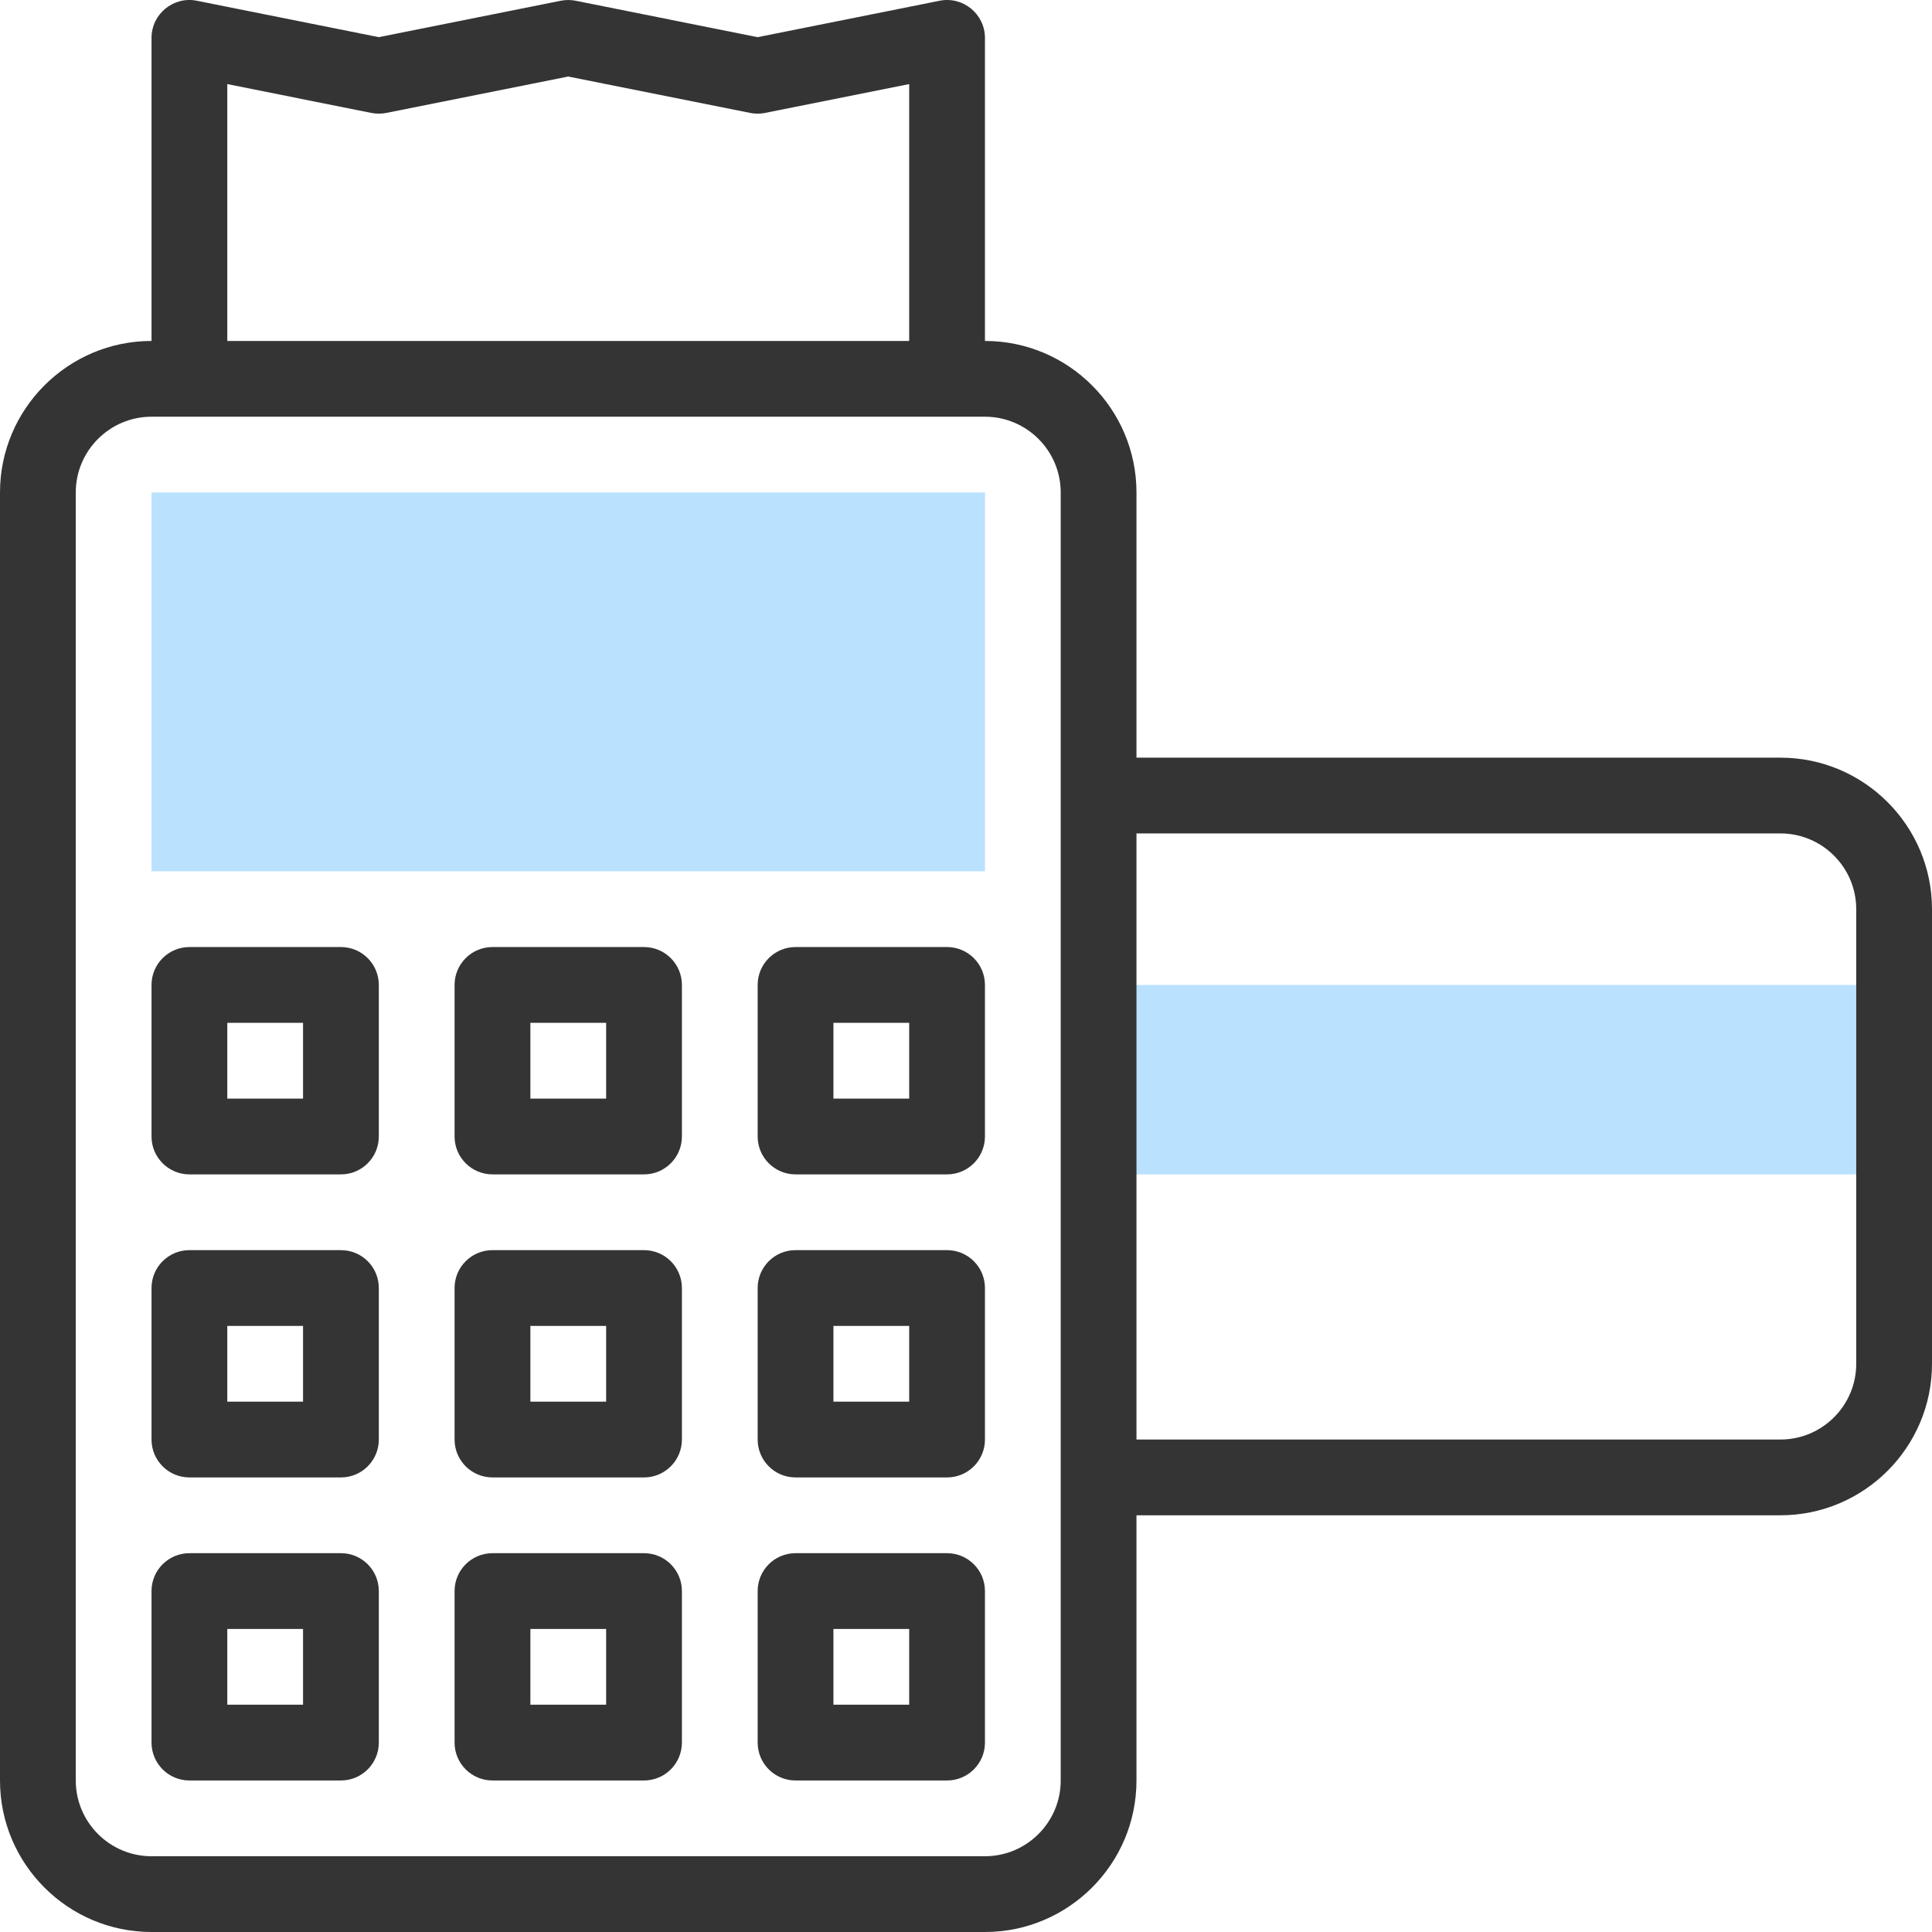 <?xml version="1.0" encoding="UTF-8"?> <svg xmlns="http://www.w3.org/2000/svg" width="42" height="42" viewBox="0 0 42 42" fill="none"><g clip-path="url(#clip0_722_5424)"><path d="M23.882 21.412H41.176V25.53H23.882V21.412Z" fill="#BAE1FE"></path><path d="M3.294 10.706H21.412V18.941H3.294V10.706Z" fill="#BAE1FE"></path><path d="M38.706 16.471H24.706V10.706C24.706 8.89 23.228 7.412 21.412 7.412V0.824C21.412 0.305 20.936 -0.085 20.427 0.016L16.47 0.808L12.514 0.016C12.408 -0.005 12.298 -0.005 12.191 0.016L8.235 0.808L4.279 0.016C3.771 -0.086 3.294 0.304 3.294 0.824V7.412C1.478 7.412 0 8.89 0 10.706V38.706C0 40.522 1.478 42 3.294 42H21.412C23.228 42 24.706 40.522 24.706 38.706V32.941H38.706C40.522 32.941 42 31.464 42 29.647V19.765C42 17.949 40.522 16.471 38.706 16.471ZM4.941 1.828L8.074 2.455C8.18 2.476 8.29 2.476 8.397 2.455L12.352 1.664L16.309 2.455C16.415 2.476 16.525 2.476 16.632 2.455L19.765 1.828V7.412H4.941V1.828ZM23.059 38.706C23.059 39.614 22.32 40.353 21.412 40.353H3.294C2.386 40.353 1.647 39.614 1.647 38.706V10.706C1.647 9.798 2.386 9.059 3.294 9.059H21.412C22.32 9.059 23.059 9.798 23.059 10.706V38.706ZM40.353 29.647C40.353 30.555 39.614 31.294 38.706 31.294H24.706V18.118H38.706C39.614 18.118 40.353 18.857 40.353 19.765V29.647Z" fill="#343434"></path><path d="M7.412 20.588H4.118C3.663 20.588 3.294 20.957 3.294 21.412V24.706C3.294 25.161 3.663 25.53 4.118 25.53H7.412C7.867 25.53 8.235 25.161 8.235 24.706V21.412C8.235 20.957 7.867 20.588 7.412 20.588ZM6.588 23.883H4.941V22.235H6.588V23.883Z" fill="#343434"></path><path d="M14 20.588H10.706C10.251 20.588 9.882 20.957 9.882 21.412V24.706C9.882 25.161 10.251 25.53 10.706 25.53H14C14.455 25.53 14.824 25.161 14.824 24.706V21.412C14.824 20.957 14.455 20.588 14 20.588ZM13.177 23.883H11.53V22.235H13.177V23.883Z" fill="#343434"></path><path d="M20.588 20.588H17.294C16.839 20.588 16.471 20.957 16.471 21.412V24.706C16.471 25.161 16.839 25.53 17.294 25.53H20.588C21.043 25.53 21.412 25.161 21.412 24.706V21.412C21.412 20.957 21.043 20.588 20.588 20.588ZM19.765 23.883H18.118V22.235H19.765V23.883Z" fill="#343434"></path><path d="M7.412 27.177H4.118C3.663 27.177 3.294 27.545 3.294 28V31.294C3.294 31.749 3.663 32.118 4.118 32.118H7.412C7.867 32.118 8.235 31.749 8.235 31.294V28C8.235 27.545 7.867 27.177 7.412 27.177ZM6.588 30.471H4.941V28.824H6.588V30.471Z" fill="#343434"></path><path d="M14 27.177H10.706C10.251 27.177 9.882 27.545 9.882 28V31.294C9.882 31.749 10.251 32.118 10.706 32.118H14C14.455 32.118 14.824 31.749 14.824 31.294V28C14.824 27.545 14.455 27.177 14 27.177ZM13.177 30.471H11.53V28.824H13.177V30.471Z" fill="#343434"></path><path d="M20.588 27.177H17.294C16.839 27.177 16.471 27.545 16.471 28V31.294C16.471 31.749 16.839 32.118 17.294 32.118H20.588C21.043 32.118 21.412 31.749 21.412 31.294V28C21.412 27.545 21.043 27.177 20.588 27.177ZM19.765 30.471H18.118V28.824H19.765V30.471Z" fill="#343434"></path><path d="M7.412 33.765H4.118C3.663 33.765 3.294 34.133 3.294 34.588V37.882C3.294 38.337 3.663 38.706 4.118 38.706H7.412C7.867 38.706 8.235 38.337 8.235 37.882V34.588C8.235 34.133 7.867 33.765 7.412 33.765ZM6.588 37.059H4.941V35.412H6.588V37.059Z" fill="#343434"></path><path d="M14 33.765H10.706C10.251 33.765 9.882 34.133 9.882 34.588V37.882C9.882 38.337 10.251 38.706 10.706 38.706H14C14.455 38.706 14.824 38.337 14.824 37.882V34.588C14.824 34.133 14.455 33.765 14 33.765ZM13.177 37.059H11.53V35.412H13.177V37.059Z" fill="#343434"></path><path d="M20.588 33.765H17.294C16.839 33.765 16.471 34.133 16.471 34.588V37.882C16.471 38.337 16.839 38.706 17.294 38.706H20.588C21.043 38.706 21.412 38.337 21.412 37.882V34.588C21.412 34.133 21.043 33.765 20.588 33.765ZM19.765 37.059H18.118V35.412H19.765V37.059Z" fill="#343434"></path></g><defs><clipPath id="clip0_722_5424"><rect width="42" height="42" fill="white"></rect></clipPath></defs></svg> 